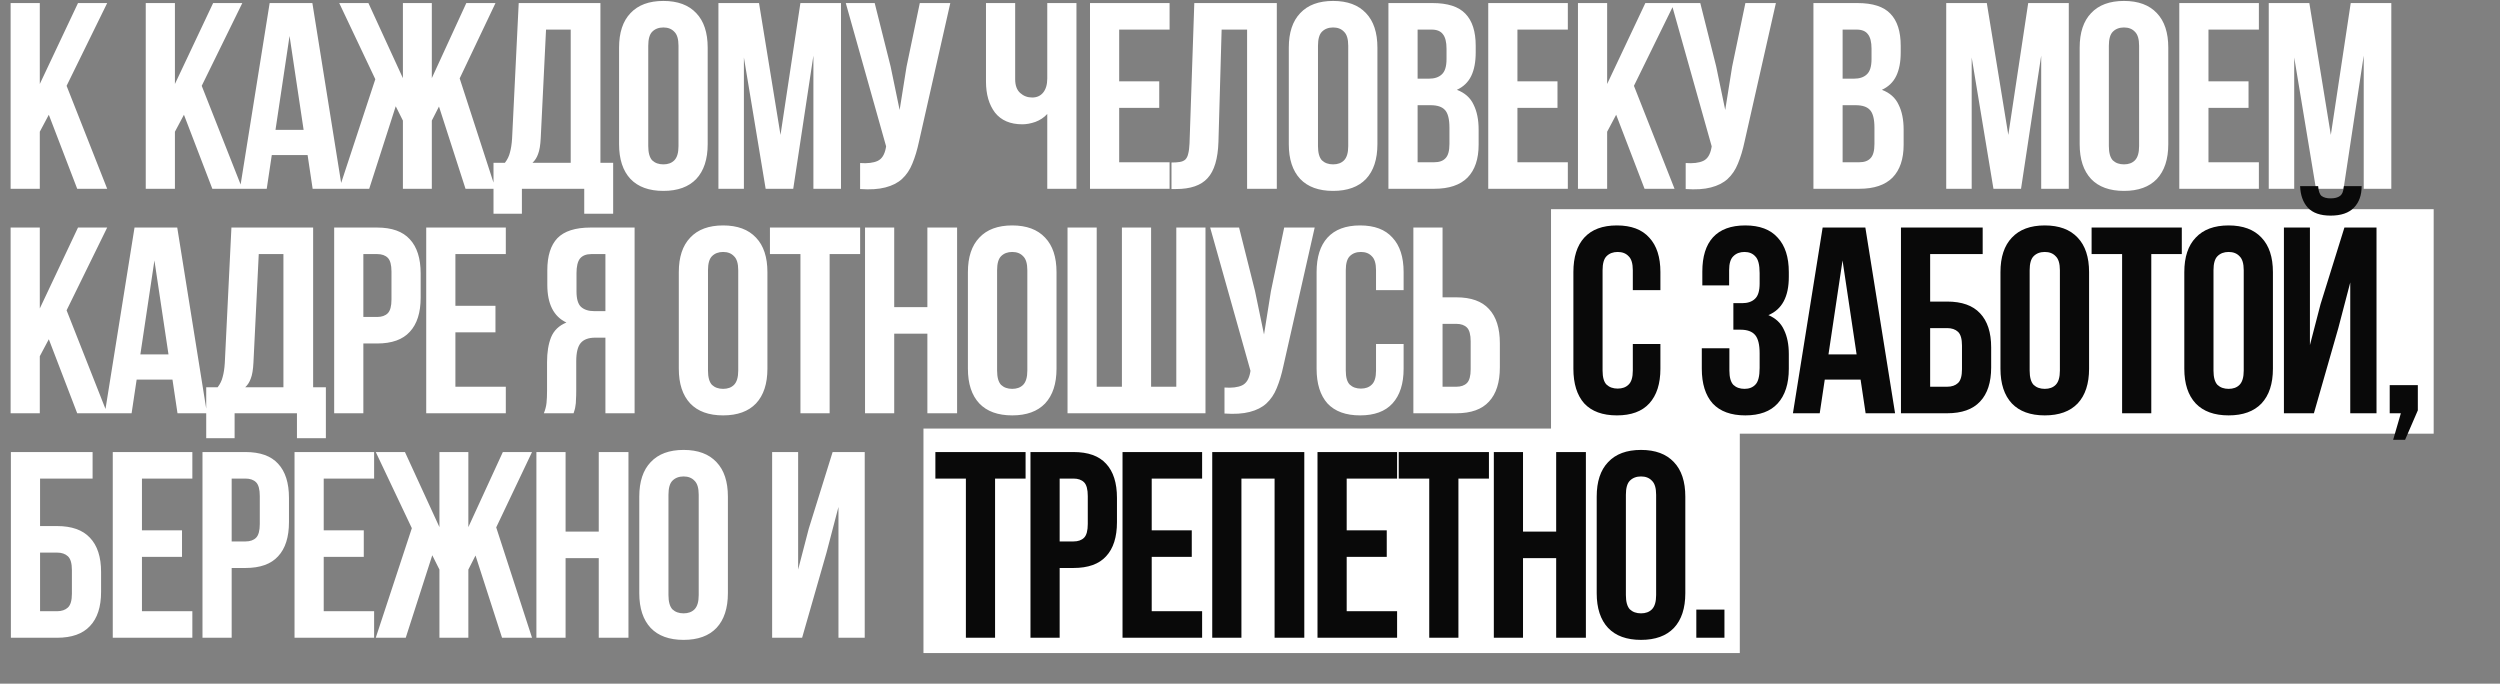 <?xml version="1.0" encoding="UTF-8"?> <svg xmlns="http://www.w3.org/2000/svg" width="490" height="134" viewBox="0 0 490 134" fill="none"><rect x="0" y="0" width="490" height="134" fill="#808080" stroke="none"/><rect x="181" y="84" width="160" height="44" fill="white"></rect><rect x="304" y="41" width="173" height="44" fill="white"></rect><path d="M9.568 22.492L7.8 25.82V37H2.08V0.6H7.8V16.46L15.288 0.6H21.008L13.052 16.824L21.008 37H15.132L9.568 22.492ZM36.053 22.492L34.285 25.82V37H28.566V0.6H34.285V16.46L41.773 0.6H47.493L39.538 16.824L47.493 37H41.617L36.053 22.492ZM67.049 37H61.277L60.289 30.396H53.269L52.281 37H47.029L52.853 0.6H61.225L67.049 37ZM53.997 25.456H59.509L56.753 7.048L53.997 25.456ZM84.636 15.316L91.397 0.6H97.117L90.097 15.368L97.117 37H91.24L86.04 20.88L84.636 23.636V37H78.969V23.636L77.564 20.828L72.365 37H66.489L73.561 15.524L66.489 0.6H72.209L78.969 15.316V0.6H84.636V15.316ZM114.511 41.888V37H102.291V41.888H96.727V31.904H98.963C99.449 31.28 99.778 30.604 99.951 29.876C100.159 29.148 100.298 28.247 100.367 27.172L101.667 0.6H117.683V31.904H120.179V41.888H114.511ZM105.983 27.068C105.914 28.455 105.741 29.495 105.463 30.188C105.221 30.881 104.857 31.453 104.371 31.904H111.859V5.8H107.023L105.983 27.068ZM127.058 28.628C127.058 29.945 127.318 30.881 127.838 31.436C128.393 31.956 129.121 32.216 130.022 32.216C130.923 32.216 131.634 31.956 132.154 31.436C132.709 30.881 132.986 29.945 132.986 28.628V8.972C132.986 7.655 132.709 6.736 132.154 6.216C131.634 5.661 130.923 5.384 130.022 5.384C129.121 5.384 128.393 5.661 127.838 6.216C127.318 6.736 127.058 7.655 127.058 8.972V28.628ZM121.338 9.336C121.338 6.389 122.083 4.136 123.574 2.576C125.065 0.981 127.214 0.184 130.022 0.184C132.83 0.184 134.979 0.981 136.47 2.576C137.961 4.136 138.706 6.389 138.706 9.336V28.264C138.706 31.211 137.961 33.481 136.47 35.076C134.979 36.636 132.83 37.416 130.022 37.416C127.214 37.416 125.065 36.636 123.574 35.076C122.083 33.481 121.338 31.211 121.338 28.264V9.336ZM152.979 26.444L156.879 0.6H164.835V37H159.427V10.896L155.475 37H150.067L145.803 11.26V37H140.811V0.6H148.767L152.979 26.444ZM180.124 27.744C179.777 29.373 179.344 30.812 178.824 32.06C178.339 33.273 177.663 34.279 176.796 35.076C175.964 35.839 174.872 36.393 173.52 36.74C172.203 37.087 170.556 37.191 168.58 37.052V31.956C170.036 32.06 171.18 31.921 172.012 31.54C172.844 31.159 173.381 30.309 173.624 28.992L173.676 28.68L165.772 0.6H171.44L174.56 13.028L176.328 21.556L177.68 13.08L180.28 0.6H186.26L180.124 27.744ZM210.985 0.6V37H205.265V22.336C204.641 23.029 203.861 23.549 202.925 23.896C202.023 24.208 201.174 24.364 200.377 24.364C198.019 24.364 196.234 23.601 195.021 22.076C193.842 20.516 193.253 18.488 193.253 15.992V0.6H198.973V15.524C198.973 16.737 199.302 17.639 199.961 18.228C200.619 18.817 201.399 19.112 202.301 19.112C203.202 19.112 203.913 18.8 204.433 18.176C204.987 17.517 205.265 16.581 205.265 15.368V0.6H210.985ZM219.359 15.94H227.211V21.14H219.359V31.8H229.239V37H213.639V0.6H229.239V5.8H219.359V15.94ZM229.611 31.852C230.27 31.852 230.807 31.817 231.223 31.748C231.674 31.679 232.038 31.523 232.315 31.28C232.593 31.003 232.783 30.621 232.887 30.136C233.026 29.616 233.113 28.94 233.147 28.108L234.083 0.6H250.255V37H244.431V5.8H239.439L238.815 27.796C238.711 31.124 238.001 33.499 236.683 34.92C235.401 36.341 233.338 37.052 230.495 37.052H229.611V31.852ZM258.325 28.628C258.325 29.945 258.585 30.881 259.105 31.436C259.66 31.956 260.388 32.216 261.289 32.216C262.191 32.216 262.901 31.956 263.421 31.436C263.976 30.881 264.253 29.945 264.253 28.628V8.972C264.253 7.655 263.976 6.736 263.421 6.216C262.901 5.661 262.191 5.384 261.289 5.384C260.388 5.384 259.66 5.661 259.105 6.216C258.585 6.736 258.325 7.655 258.325 8.972V28.628ZM252.605 9.336C252.605 6.389 253.351 4.136 254.841 2.576C256.332 0.981 258.481 0.184 261.289 0.184C264.097 0.184 266.247 0.981 267.737 2.576C269.228 4.136 269.973 6.389 269.973 9.336V28.264C269.973 31.211 269.228 33.481 267.737 35.076C266.247 36.636 264.097 37.416 261.289 37.416C258.481 37.416 256.332 36.636 254.841 35.076C253.351 33.481 252.605 31.211 252.605 28.264V9.336ZM280.763 0.6C283.744 0.6 285.893 1.293 287.211 2.68C288.563 4.067 289.239 6.164 289.239 8.972V10.272C289.239 12.144 288.944 13.687 288.355 14.9C287.765 16.113 286.829 17.015 285.547 17.604C287.107 18.193 288.199 19.164 288.823 20.516C289.481 21.833 289.811 23.463 289.811 25.404V28.368C289.811 31.176 289.083 33.325 287.627 34.816C286.171 36.272 284.004 37 281.127 37H272.131V0.6H280.763ZM277.851 20.62V31.8H281.127C282.097 31.8 282.825 31.54 283.311 31.02C283.831 30.5 284.091 29.564 284.091 28.212V25.04C284.091 23.341 283.796 22.18 283.207 21.556C282.652 20.932 281.716 20.62 280.399 20.62H277.851ZM277.851 5.8V15.42H280.087C281.161 15.42 281.993 15.143 282.583 14.588C283.207 14.033 283.519 13.028 283.519 11.572V9.544C283.519 8.227 283.276 7.273 282.791 6.684C282.34 6.095 281.612 5.8 280.607 5.8H277.851ZM297.416 15.94H305.268V21.14H297.416V31.8H307.296V37H291.696V0.6H307.296V5.8H297.416V15.94ZM316.768 22.492L315 25.82V37H309.28V0.6H315V16.46L322.488 0.6H328.208L320.252 16.824L328.208 37H322.332L316.768 22.492ZM341.939 27.744C341.593 29.373 341.159 30.812 340.639 32.06C340.154 33.273 339.478 34.279 338.611 35.076C337.779 35.839 336.687 36.393 335.335 36.74C334.018 37.087 332.371 37.191 330.395 37.052V31.956C331.851 32.06 332.995 31.921 333.827 31.54C334.659 31.159 335.197 30.309 335.439 28.992L335.491 28.68L327.587 0.6H333.255L336.375 13.028L338.143 21.556L339.495 13.08L342.095 0.6H348.075L341.939 27.744ZM364.064 0.6C367.046 0.6 369.195 1.293 370.512 2.68C371.864 4.067 372.54 6.164 372.54 8.972V10.272C372.54 12.144 372.246 13.687 371.656 14.9C371.067 16.113 370.131 17.015 368.848 17.604C370.408 18.193 371.5 19.164 372.124 20.516C372.783 21.833 373.112 23.463 373.112 25.404V28.368C373.112 31.176 372.384 33.325 370.928 34.816C369.472 36.272 367.306 37 364.428 37H355.432V0.6H364.064ZM361.152 20.62V31.8H364.428C365.399 31.8 366.127 31.54 366.612 31.02C367.132 30.5 367.392 29.564 367.392 28.212V25.04C367.392 23.341 367.098 22.18 366.508 21.556C365.954 20.932 365.018 20.62 363.7 20.62H361.152ZM361.152 5.8V15.42H363.388C364.463 15.42 365.295 15.143 365.884 14.588C366.508 14.033 366.82 13.028 366.82 11.572V9.544C366.82 8.227 366.578 7.273 366.092 6.684C365.642 6.095 364.914 5.8 363.908 5.8H361.152ZM393.627 26.444L397.527 0.6H405.483V37H400.075V10.896L396.123 37H390.715L386.451 11.26V37H381.459V0.6H389.415L393.627 26.444ZM413.336 28.628C413.336 29.945 413.596 30.881 414.116 31.436C414.671 31.956 415.399 32.216 416.3 32.216C417.202 32.216 417.912 31.956 418.432 31.436C418.987 30.881 419.264 29.945 419.264 28.628V8.972C419.264 7.655 418.987 6.736 418.432 6.216C417.912 5.661 417.202 5.384 416.3 5.384C415.399 5.384 414.671 5.661 414.116 6.216C413.596 6.736 413.336 7.655 413.336 8.972V28.628ZM407.616 9.336C407.616 6.389 408.362 4.136 409.852 2.576C411.343 0.981 413.492 0.184 416.3 0.184C419.108 0.184 421.258 0.981 422.748 2.576C424.239 4.136 424.984 6.389 424.984 9.336V28.264C424.984 31.211 424.239 33.481 422.748 35.076C421.258 36.636 419.108 37.416 416.3 37.416C413.492 37.416 411.343 36.636 409.852 35.076C408.362 33.481 407.616 31.211 407.616 28.264V9.336ZM432.861 15.94H440.713V21.14H432.861V31.8H442.741V37H427.141V0.6H442.741V5.8H432.861V15.94ZM456.842 26.444L460.742 0.6H468.698V37H463.29V10.896L459.338 37H453.93L449.666 11.26V37H444.674V0.6H452.63L456.842 26.444ZM9.568 66.492L7.8 69.82V81H2.08V44.6H7.8V60.46L15.288 44.6H21.008L13.052 60.824L21.008 81H15.132L9.568 66.492ZM40.563 81H34.791L33.803 74.396H26.783L25.795 81H20.543L26.367 44.6H34.739L40.563 81ZM27.511 69.456H33.023L30.267 51.048L27.511 69.456ZM58.203 85.888V81H45.983V85.888H40.419V75.904H42.655C43.14 75.28 43.47 74.604 43.643 73.876C43.851 73.148 43.99 72.247 44.059 71.172L45.359 44.6H61.375V75.904H63.871V85.888H58.203ZM49.675 71.068C49.606 72.455 49.432 73.495 49.155 74.188C48.912 74.881 48.548 75.453 48.063 75.904H55.551V49.8H50.715L49.675 71.068ZM73.922 44.6C76.799 44.6 78.931 45.363 80.318 46.888C81.739 48.413 82.45 50.649 82.45 53.596V58.328C82.45 61.275 81.739 63.511 80.318 65.036C78.931 66.561 76.799 67.324 73.922 67.324H71.218V81H65.498V44.6H73.922ZM71.218 49.8V62.124H73.922C74.823 62.124 75.516 61.881 76.002 61.396C76.487 60.911 76.73 60.009 76.73 58.692V53.232C76.73 51.915 76.487 51.013 76.002 50.528C75.516 50.043 74.823 49.8 73.922 49.8H71.218ZM89.259 59.94H97.111V65.14H89.259V75.8H99.139V81H83.539V44.6H99.139V49.8H89.259V59.94ZM106.598 81C106.875 80.307 107.049 79.631 107.118 78.972C107.187 78.279 107.222 77.481 107.222 76.58V70.964C107.222 69.057 107.482 67.445 108.002 66.128C108.557 64.776 109.562 63.805 111.018 63.216C108.522 62.037 107.274 59.576 107.274 55.832V52.972C107.274 50.164 107.933 48.067 109.25 46.68C110.602 45.293 112.769 44.6 115.75 44.6H124.382V81H118.662V66.18H116.686C115.369 66.18 114.415 66.527 113.826 67.22C113.237 67.913 112.942 69.109 112.942 70.808V76.528C112.942 77.256 112.925 77.863 112.89 78.348C112.89 78.833 112.855 79.232 112.786 79.544C112.751 79.856 112.699 80.116 112.63 80.324C112.561 80.532 112.491 80.757 112.422 81H106.598ZM115.906 49.8C114.901 49.8 114.155 50.095 113.67 50.684C113.219 51.273 112.994 52.227 112.994 53.544V57.132C112.994 58.588 113.289 59.593 113.878 60.148C114.502 60.703 115.351 60.98 116.426 60.98H118.662V49.8H115.906ZM138.766 72.628C138.766 73.945 139.026 74.881 139.546 75.436C140.101 75.956 140.829 76.216 141.73 76.216C142.631 76.216 143.342 75.956 143.862 75.436C144.417 74.881 144.694 73.945 144.694 72.628V52.972C144.694 51.655 144.417 50.736 143.862 50.216C143.342 49.661 142.631 49.384 141.73 49.384C140.829 49.384 140.101 49.661 139.546 50.216C139.026 50.736 138.766 51.655 138.766 52.972V72.628ZM133.046 53.336C133.046 50.389 133.791 48.136 135.282 46.576C136.773 44.981 138.922 44.184 141.73 44.184C144.538 44.184 146.687 44.981 148.178 46.576C149.669 48.136 150.414 50.389 150.414 53.336V72.264C150.414 75.211 149.669 77.481 148.178 79.076C146.687 80.636 144.538 81.416 141.73 81.416C138.922 81.416 136.773 80.636 135.282 79.076C133.791 77.481 133.046 75.211 133.046 72.264V53.336ZM150.907 44.6H168.587V49.8H162.607V81H156.887V49.8H150.907V44.6ZM175.266 81H169.546V44.6H175.266V60.2H181.766V44.6H187.59V81H181.766V65.4H175.266V81ZM195.43 72.628C195.43 73.945 195.69 74.881 196.21 75.436C196.764 75.956 197.492 76.216 198.394 76.216C199.295 76.216 200.006 75.956 200.526 75.436C201.08 74.881 201.358 73.945 201.358 72.628V52.972C201.358 51.655 201.08 50.736 200.526 50.216C200.006 49.661 199.295 49.384 198.394 49.384C197.492 49.384 196.764 49.661 196.21 50.216C195.69 50.736 195.43 51.655 195.43 52.972V72.628ZM189.71 53.336C189.71 50.389 190.455 48.136 191.946 46.576C193.436 44.981 195.586 44.184 198.394 44.184C201.202 44.184 203.351 44.981 204.842 46.576C206.332 48.136 207.078 50.389 207.078 53.336V72.264C207.078 75.211 206.332 77.481 204.842 79.076C203.351 80.636 201.202 81.416 198.394 81.416C195.586 81.416 193.436 80.636 191.946 79.076C190.455 77.481 189.71 75.211 189.71 72.264V53.336ZM209.235 81V44.6H214.955V75.8H219.895V44.6H225.615V75.8H230.555V44.6H236.275V81H209.235ZM251.543 71.744C251.196 73.373 250.763 74.812 250.243 76.06C249.757 77.273 249.081 78.279 248.215 79.076C247.383 79.839 246.291 80.393 244.939 80.74C243.621 81.087 241.975 81.191 239.999 81.052V75.956C241.455 76.06 242.599 75.921 243.431 75.54C244.263 75.159 244.8 74.309 245.043 72.992L245.095 72.68L237.191 44.6H242.859L245.979 57.028L247.747 65.556L249.099 57.08L251.699 44.6H257.679L251.543 71.744ZM275.109 67.428V72.264C275.109 75.211 274.381 77.481 272.925 79.076C271.504 80.636 269.389 81.416 266.581 81.416C263.773 81.416 261.641 80.636 260.185 79.076C258.764 77.481 258.053 75.211 258.053 72.264V53.336C258.053 50.389 258.764 48.136 260.185 46.576C261.641 44.981 263.773 44.184 266.581 44.184C269.389 44.184 271.504 44.981 272.925 46.576C274.381 48.136 275.109 50.389 275.109 53.336V56.872H269.701V52.972C269.701 51.655 269.424 50.736 268.869 50.216C268.349 49.661 267.639 49.384 266.737 49.384C265.836 49.384 265.108 49.661 264.553 50.216C264.033 50.736 263.773 51.655 263.773 52.972V72.628C263.773 73.945 264.033 74.864 264.553 75.384C265.108 75.904 265.836 76.164 266.737 76.164C267.639 76.164 268.349 75.904 268.869 75.384C269.424 74.864 269.701 73.945 269.701 72.628V67.428H275.109ZM277.02 81V44.6H282.74V58.276H285.444C288.321 58.276 290.453 59.039 291.84 60.564C293.261 62.089 293.972 64.325 293.972 67.272V72.004C293.972 74.951 293.261 77.187 291.84 78.712C290.453 80.237 288.321 81 285.444 81H277.02ZM285.444 75.8C286.345 75.8 287.039 75.557 287.524 75.072C288.009 74.587 288.252 73.685 288.252 72.368V66.908C288.252 65.591 288.009 64.689 287.524 64.204C287.039 63.719 286.345 63.476 285.444 63.476H282.74V75.8H285.444ZM2.132 125V88.6H18.148V93.8H7.852V103.108H11.18C14.057 103.108 16.207 103.871 17.628 105.396C19.084 106.921 19.812 109.157 19.812 112.104V116.004C19.812 118.951 19.084 121.187 17.628 122.712C16.207 124.237 14.057 125 11.18 125H2.132ZM11.18 119.8C12.081 119.8 12.792 119.557 13.312 119.072C13.832 118.587 14.092 117.685 14.092 116.368V111.74C14.092 110.423 13.832 109.521 13.312 109.036C12.792 108.551 12.081 108.308 11.18 108.308H7.852V119.8H11.18ZM27.822 103.94H35.674V109.14H27.822V119.8H37.702V125H22.102V88.6H37.702V93.8H27.822V103.94ZM48.111 88.6C50.988 88.6 53.12 89.363 54.507 90.888C55.928 92.413 56.639 94.649 56.639 97.596V102.328C56.639 105.275 55.928 107.511 54.507 109.036C53.12 110.561 50.988 111.324 48.111 111.324H45.407V125H39.687V88.6H48.111ZM45.407 93.8V106.124H48.111C49.012 106.124 49.705 105.881 50.191 105.396C50.676 104.911 50.919 104.009 50.919 102.692V97.232C50.919 95.915 50.676 95.013 50.191 94.528C49.705 94.043 49.012 93.8 48.111 93.8H45.407ZM63.448 103.94H71.3V109.14H63.448V119.8H73.328V125H57.728V88.6H73.328V93.8H63.448V103.94ZM91.797 103.316L98.557 88.6H104.277L97.257 103.368L104.277 125H98.401L93.201 108.88L91.797 111.636V125H86.129V111.636L84.725 108.828L79.525 125H73.649L80.721 103.524L73.649 88.6H79.369L86.129 103.316V88.6H91.797V103.316ZM110.855 125H105.135V88.6H110.855V104.2H117.355V88.6H123.179V125H117.355V109.4H110.855V125ZM131.019 116.628C131.019 117.945 131.279 118.881 131.799 119.436C132.354 119.956 133.082 120.216 133.983 120.216C134.884 120.216 135.595 119.956 136.115 119.436C136.67 118.881 136.947 117.945 136.947 116.628V96.972C136.947 95.655 136.67 94.736 136.115 94.216C135.595 93.661 134.884 93.384 133.983 93.384C133.082 93.384 132.354 93.661 131.799 94.216C131.279 94.736 131.019 95.655 131.019 96.972V116.628ZM125.299 97.336C125.299 94.389 126.044 92.136 127.535 90.576C129.026 88.981 131.175 88.184 133.983 88.184C136.791 88.184 138.94 88.981 140.431 90.576C141.922 92.136 142.667 94.389 142.667 97.336V116.264C142.667 119.211 141.922 121.481 140.431 123.076C138.94 124.636 136.791 125.416 133.983 125.416C131.175 125.416 129.026 124.636 127.535 123.076C126.044 121.481 125.299 119.211 125.299 116.264V97.336ZM157.214 125H151.338V88.6H156.434V111.636L158.514 103.628L163.194 88.6H169.486V125H164.338V99.364L161.998 108.308L157.214 125Z" fill="white"></path><path d="M325.44 67.428V72.264C325.44 75.211 324.712 77.481 323.256 79.076C321.834 80.636 319.72 81.416 316.912 81.416C314.104 81.416 311.972 80.636 310.516 79.076C309.094 77.481 308.384 75.211 308.384 72.264V53.336C308.384 50.389 309.094 48.136 310.516 46.576C311.972 44.981 314.104 44.184 316.912 44.184C319.72 44.184 321.834 44.981 323.256 46.576C324.712 48.136 325.44 50.389 325.44 53.336V56.872H320.032V52.972C320.032 51.655 319.754 50.736 319.2 50.216C318.68 49.661 317.969 49.384 317.068 49.384C316.166 49.384 315.438 49.661 314.884 50.216C314.364 50.736 314.104 51.655 314.104 52.972V72.628C314.104 73.945 314.364 74.864 314.884 75.384C315.438 75.904 316.166 76.164 317.068 76.164C317.969 76.164 318.68 75.904 319.2 75.384C319.754 74.864 320.032 73.945 320.032 72.628V67.428H325.44ZM344.888 53.544C344.888 51.915 344.611 50.823 344.056 50.268C343.536 49.679 342.826 49.384 341.924 49.384C341.023 49.384 340.295 49.661 339.74 50.216C339.186 50.736 338.908 51.655 338.908 52.972V55.936H333.656V53.232C333.656 50.285 334.35 48.049 335.736 46.524C337.158 44.964 339.272 44.184 342.08 44.184C344.888 44.184 347.003 44.981 348.424 46.576C349.88 48.136 350.608 50.389 350.608 53.336V54.272C350.608 58.155 349.274 60.651 346.604 61.76C348.06 62.384 349.083 63.355 349.672 64.672C350.296 65.955 350.608 67.532 350.608 69.404V72.264C350.608 75.211 349.88 77.481 348.424 79.076C347.003 80.636 344.888 81.416 342.08 81.416C339.272 81.416 337.14 80.636 335.684 79.076C334.263 77.481 333.552 75.211 333.552 72.264V68.26H338.96V72.628C338.96 73.945 339.22 74.881 339.74 75.436C340.295 75.956 341.023 76.216 341.924 76.216C342.826 76.216 343.536 75.939 344.056 75.384C344.611 74.829 344.888 73.737 344.888 72.108V69.248C344.888 67.549 344.594 66.353 344.004 65.66C343.415 64.967 342.462 64.62 341.144 64.62H339.74V59.42H341.456C342.531 59.42 343.363 59.143 343.952 58.588C344.576 58.033 344.888 57.028 344.888 55.572V53.544ZM371.434 81H365.662L364.674 74.396H357.654L356.666 81H351.414L357.238 44.6H365.61L371.434 81ZM358.382 69.456H363.894L361.138 51.048L358.382 69.456ZM372.589 81V44.6H388.605V49.8H378.309V59.108H381.637C384.515 59.108 386.664 59.871 388.085 61.396C389.541 62.921 390.269 65.157 390.269 68.104V72.004C390.269 74.951 389.541 77.187 388.085 78.712C386.664 80.237 384.515 81 381.637 81H372.589ZM381.637 75.8C382.539 75.8 383.249 75.557 383.769 75.072C384.289 74.587 384.549 73.685 384.549 72.368V67.74C384.549 66.423 384.289 65.521 383.769 65.036C383.249 64.551 382.539 64.308 381.637 64.308H378.309V75.8H381.637ZM397.811 72.628C397.811 73.945 398.071 74.881 398.591 75.436C399.146 75.956 399.874 76.216 400.775 76.216C401.677 76.216 402.387 75.956 402.907 75.436C403.462 74.881 403.739 73.945 403.739 72.628V52.972C403.739 51.655 403.462 50.736 402.907 50.216C402.387 49.661 401.677 49.384 400.775 49.384C399.874 49.384 399.146 49.661 398.591 50.216C398.071 50.736 397.811 51.655 397.811 52.972V72.628ZM392.091 53.336C392.091 50.389 392.837 48.136 394.327 46.576C395.818 44.981 397.967 44.184 400.775 44.184C403.583 44.184 405.733 44.981 407.223 46.576C408.714 48.136 409.459 50.389 409.459 53.336V72.264C409.459 75.211 408.714 77.481 407.223 79.076C405.733 80.636 403.583 81.416 400.775 81.416C397.967 81.416 395.818 80.636 394.327 79.076C392.837 77.481 392.091 75.211 392.091 72.264V53.336ZM409.953 44.6H427.633V49.8H421.653V81H415.933V49.8H409.953V44.6ZM433.844 72.628C433.844 73.945 434.104 74.881 434.624 75.436C435.178 75.956 435.906 76.216 436.808 76.216C437.709 76.216 438.42 75.956 438.94 75.436C439.494 74.881 439.772 73.945 439.772 72.628V52.972C439.772 51.655 439.494 50.736 438.94 50.216C438.42 49.661 437.709 49.384 436.808 49.384C435.906 49.384 435.178 49.661 434.624 50.216C434.104 50.736 433.844 51.655 433.844 52.972V72.628ZM428.124 53.336C428.124 50.389 428.869 48.136 430.36 46.576C431.85 44.981 434 44.184 436.808 44.184C439.616 44.184 441.765 44.981 443.256 46.576C444.746 48.136 445.492 50.389 445.492 53.336V72.264C445.492 75.211 444.746 77.481 443.256 79.076C441.765 80.636 439.616 81.416 436.808 81.416C434 81.416 431.85 80.636 430.36 79.076C428.869 77.481 428.124 75.211 428.124 72.264V53.336ZM453.525 81H447.649V44.6H452.745V67.636L454.825 59.628L459.505 44.6H465.797V81H460.649V55.364L458.309 64.308L453.525 81ZM462.885 36.488C462.885 38.256 462.382 39.66 461.377 40.7C460.372 41.74 458.846 42.26 456.801 42.26C454.79 42.26 453.3 41.74 452.329 40.7C451.393 39.66 450.89 38.256 450.821 36.488H454.357C454.426 37.459 454.652 38.1 455.033 38.412C455.449 38.724 456.038 38.88 456.801 38.88C457.598 38.88 458.205 38.724 458.621 38.412C459.072 38.1 459.332 37.459 459.401 36.488H462.885ZM468.382 81V75.488H473.894V80.428L471.398 86.2H469.058L470.566 81H468.382ZM183.334 88.6H201.014V93.8H195.034V125H189.314V93.8H183.334V88.6ZM210.397 88.6C213.275 88.6 215.407 89.363 216.793 90.888C218.215 92.413 218.925 94.649 218.925 97.596V102.328C218.925 105.275 218.215 107.511 216.793 109.036C215.407 110.561 213.275 111.324 210.397 111.324H207.693V125H201.973V88.6H210.397ZM207.693 93.8V106.124H210.397C211.299 106.124 211.992 105.881 212.477 105.396C212.963 104.911 213.205 104.009 213.205 102.692V97.232C213.205 95.915 212.963 95.013 212.477 94.528C211.992 94.043 211.299 93.8 210.397 93.8H207.693ZM225.735 103.94H233.587V109.14H225.735V119.8H235.615V125H220.015V88.6H235.615V93.8H225.735V103.94ZM243.319 125H237.599V88.6H255.643V125H249.819V93.8H243.319V125ZM263.951 103.94H271.803V109.14H263.951V119.8H273.831V125H258.231V88.6H273.831V93.8H263.951V103.94ZM274.151 88.6H291.831V93.8H285.851V125H280.131V93.8H274.151V88.6ZM298.51 125H292.79V88.6H298.51V104.2H305.01V88.6H310.834V125H305.01V109.4H298.51V125ZM318.674 116.628C318.674 117.945 318.934 118.881 319.454 119.436C320.009 119.956 320.737 120.216 321.638 120.216C322.539 120.216 323.25 119.956 323.77 119.436C324.325 118.881 324.602 117.945 324.602 116.628V96.972C324.602 95.655 324.325 94.736 323.77 94.216C323.25 93.661 322.539 93.384 321.638 93.384C320.737 93.384 320.009 93.661 319.454 94.216C318.934 94.736 318.674 95.655 318.674 96.972V116.628ZM312.954 97.336C312.954 94.389 313.699 92.136 315.19 90.576C316.681 88.981 318.83 88.184 321.638 88.184C324.446 88.184 326.595 88.981 328.086 90.576C329.577 92.136 330.322 94.389 330.322 97.336V116.264C330.322 119.211 329.577 121.481 328.086 123.076C326.595 124.636 324.446 125.416 321.638 125.416C318.83 125.416 316.681 124.636 315.19 123.076C313.699 121.481 312.954 119.211 312.954 116.264V97.336ZM337.991 119.488V125H332.479V119.488H337.991Z" fill="#090909"></path></svg> 